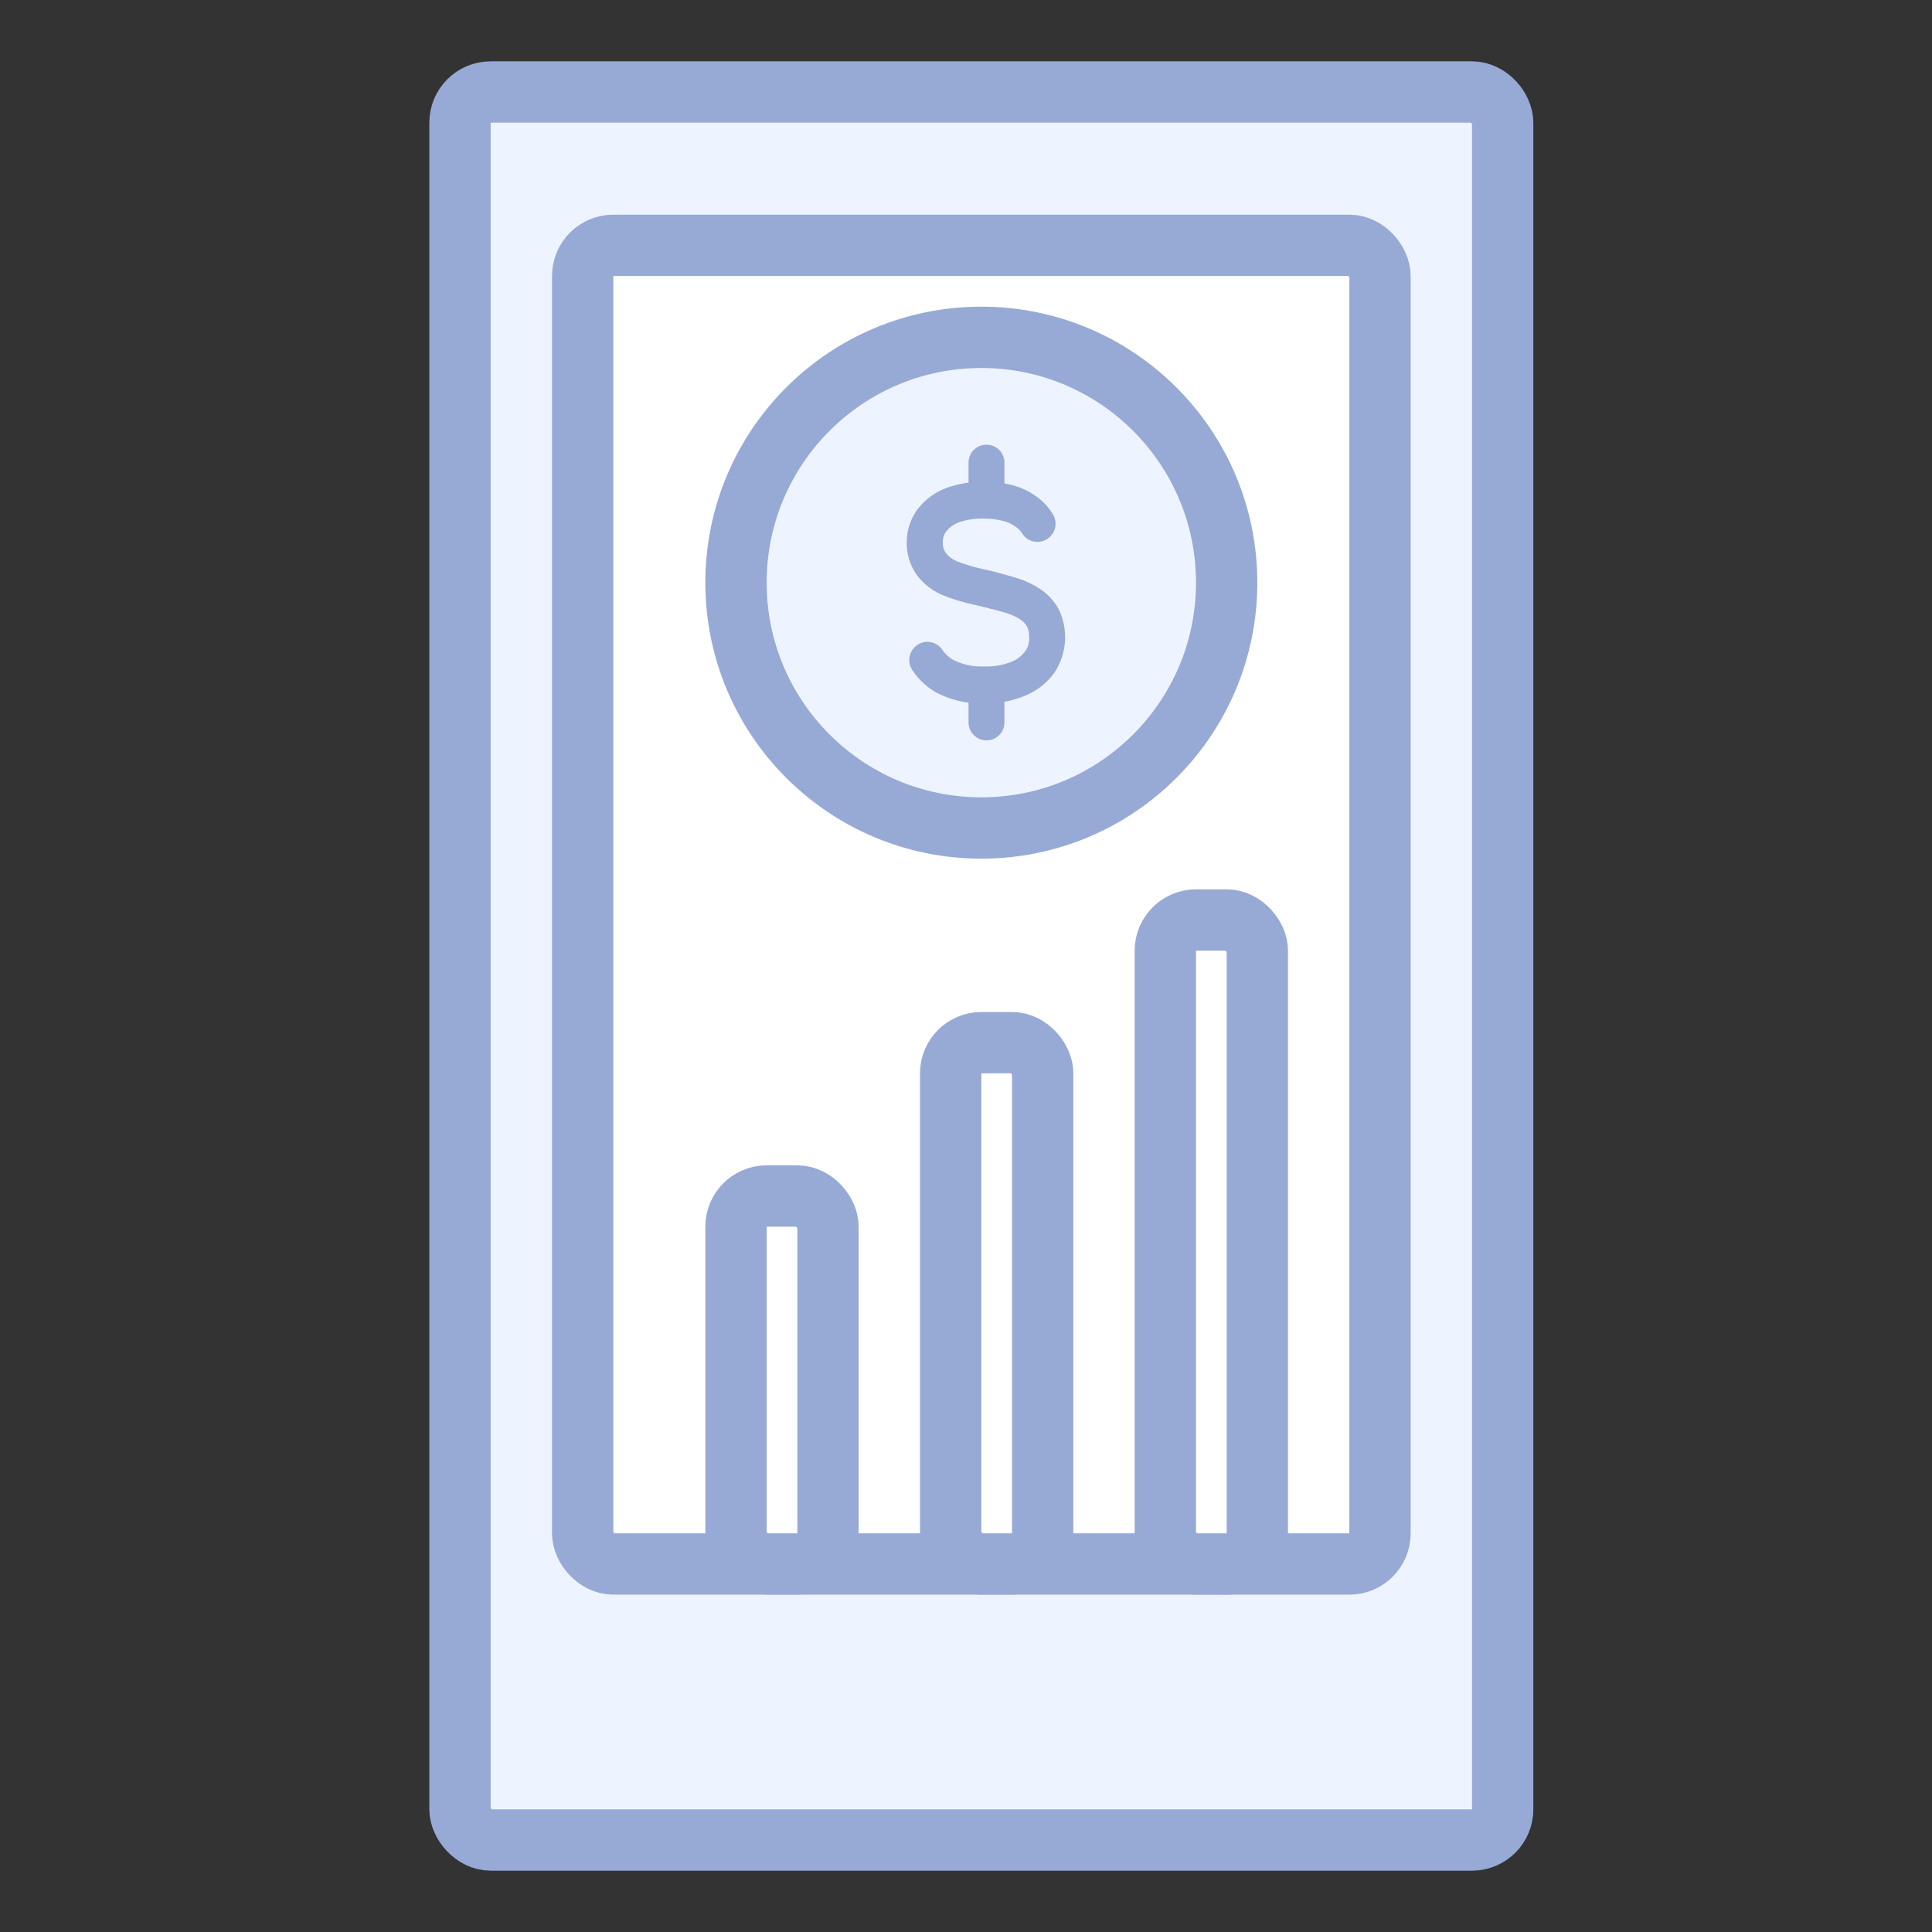 <?xml version="1.0" encoding="UTF-8"?> <svg xmlns="http://www.w3.org/2000/svg" width="63" height="63" viewBox="0 0 63 63" fill="none"><rect x="0" y="0" width="63" height="63" fill="#333333" stroke="none"/><rect x="15" y="3" width="34" height="57" rx="1" fill="#EEF4FF" stroke="#97AAD6" stroke-width="2"></rect><rect x="19" y="8" width="26" height="43" rx="1" fill="white" stroke="#97AAD6" stroke-width="2"></rect><circle cx="32" cy="19" r="8" fill="#EEF4FF" stroke="#97AAD6" stroke-width="2"></circle><path d="M34.503 19.829C34.356 19.578 34.156 19.365 33.917 19.207C33.684 19.052 33.43 18.933 33.165 18.851C33.018 18.805 32.841 18.756 32.639 18.701C32.476 18.654 32.298 18.61 32.024 18.55C31.74 18.488 31.462 18.404 31.19 18.297C31.058 18.241 30.941 18.153 30.849 18.041C30.774 17.94 30.737 17.815 30.745 17.688C30.745 17.669 30.745 17.651 30.745 17.631C30.751 17.524 30.787 17.421 30.849 17.336C30.959 17.198 31.103 17.094 31.267 17.034C31.535 16.941 31.819 16.899 32.102 16.911C32.322 16.911 32.541 16.94 32.753 16.998C32.894 17.039 33.026 17.105 33.144 17.194C33.219 17.249 33.283 17.319 33.333 17.399C33.508 17.677 33.88 17.754 34.153 17.573C34.421 17.396 34.501 17.036 34.331 16.764L34.32 16.747C34.191 16.54 34.025 16.36 33.832 16.216C33.603 16.045 33.347 15.917 33.075 15.838C32.97 15.807 32.862 15.782 32.754 15.763V15.086C32.754 14.762 32.492 14.5 32.168 14.5C31.844 14.5 31.582 14.762 31.582 15.086V15.737C31.347 15.768 31.116 15.822 30.891 15.9C30.525 16.029 30.201 16.259 29.952 16.564L29.936 16.584C29.71 16.878 29.582 17.239 29.569 17.614C29.545 18.027 29.665 18.436 29.908 18.765L29.927 18.791C30.152 19.073 30.444 19.291 30.774 19.422C31.102 19.55 31.439 19.651 31.783 19.724C32.033 19.781 32.193 19.82 32.337 19.862H32.353C32.539 19.91 32.696 19.954 32.832 19.996C32.991 20.045 33.142 20.116 33.282 20.207C33.365 20.264 33.435 20.339 33.487 20.427C33.54 20.535 33.565 20.656 33.56 20.777C33.56 20.786 33.56 20.795 33.56 20.804C33.565 20.95 33.525 21.094 33.445 21.215C33.328 21.382 33.166 21.51 32.978 21.581C32.694 21.694 32.39 21.745 32.086 21.732H32.049C31.719 21.742 31.392 21.671 31.094 21.524C30.946 21.442 30.82 21.326 30.726 21.184C30.543 20.912 30.168 20.848 29.901 21.038C29.64 21.224 29.571 21.587 29.75 21.852L29.763 21.871C29.967 22.175 30.239 22.424 30.556 22.597L30.572 22.605C30.89 22.763 31.231 22.867 31.582 22.913V23.557C31.582 23.88 31.844 24.143 32.168 24.143C32.492 24.143 32.754 23.88 32.754 23.557V22.886C32.977 22.846 33.195 22.783 33.405 22.696C33.8 22.541 34.144 22.272 34.393 21.921C34.592 21.617 34.708 21.264 34.729 20.899C34.75 20.534 34.675 20.17 34.513 19.844L34.503 19.829Z" fill="#97AAD6"></path><rect x="24" y="39" width="3" height="12" rx="1" fill="white" stroke="#97AAD6" stroke-width="2"></rect><rect x="31" y="34" width="3" height="17" rx="1" fill="white" stroke="#97AAD6" stroke-width="2"></rect><rect x="38" y="30" width="3" height="21" rx="1" fill="white" stroke="#97AAD6" stroke-width="2"></rect></svg> 